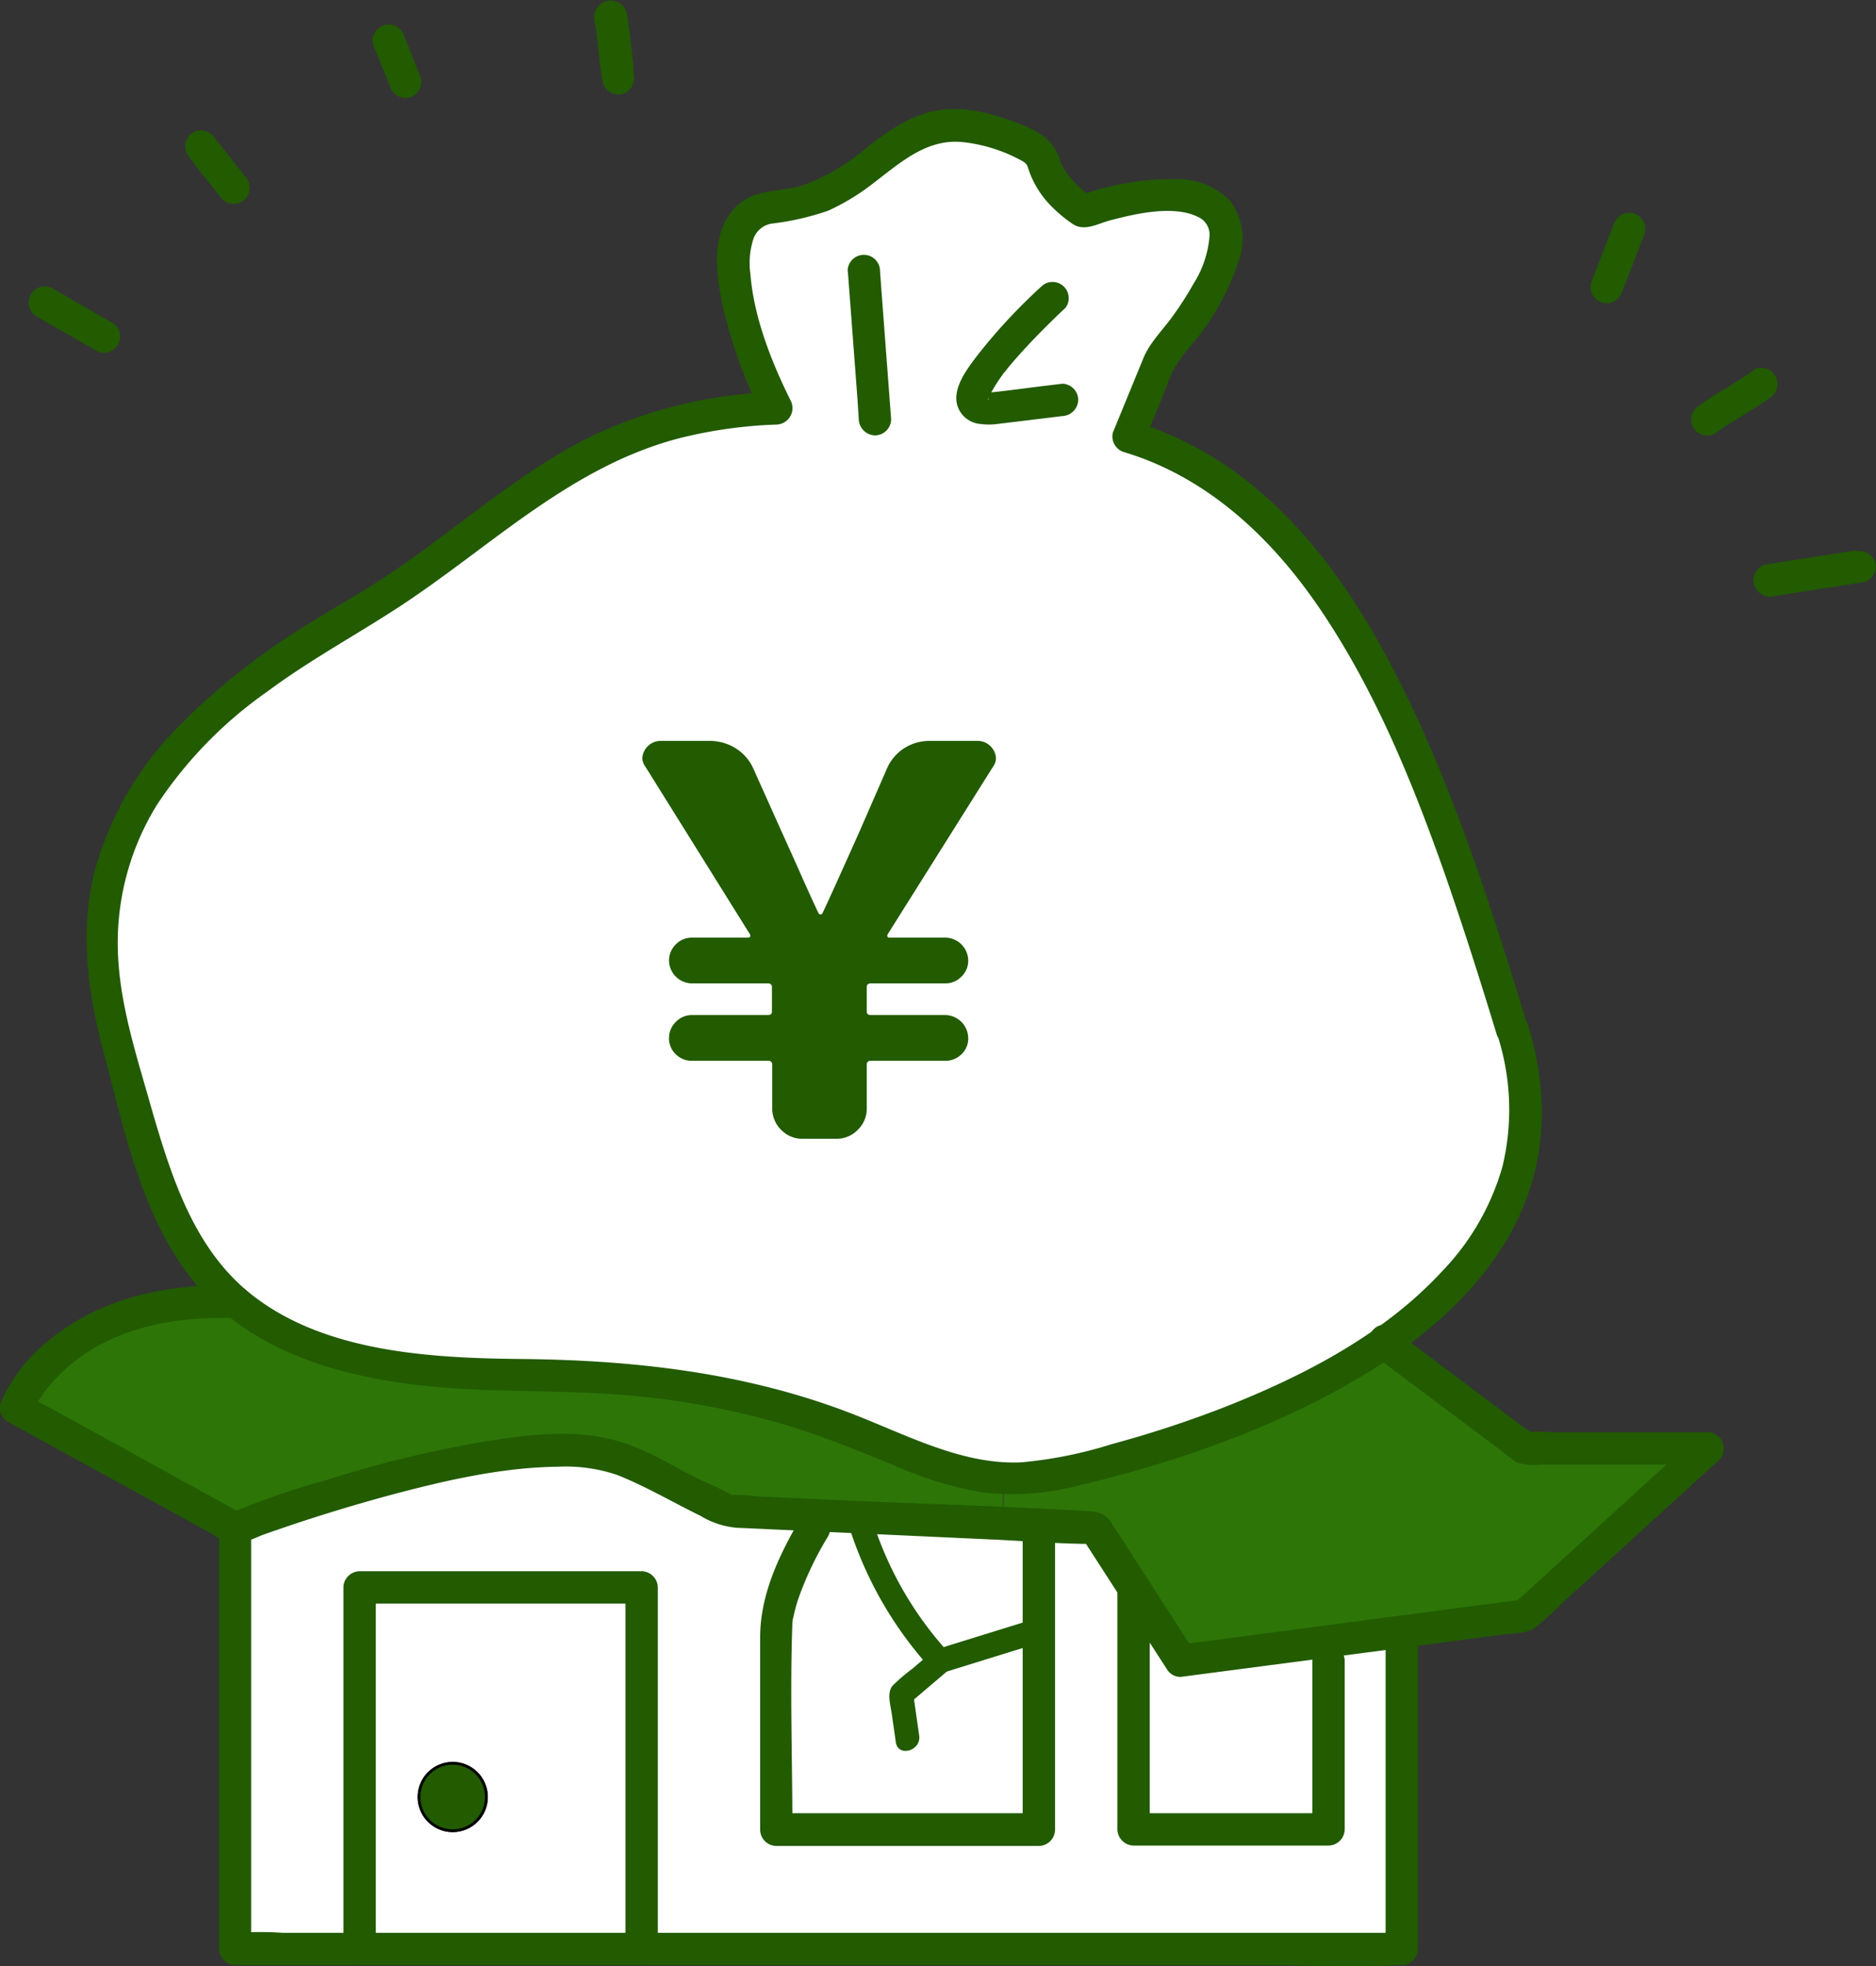 <svg xmlns="http://www.w3.org/2000/svg" viewBox="0 0 192.5 201.67"><rect x="0" y="0" width="192.5" height="201.67" fill="#333333" stroke="none"/><defs><style>.cls-1{fill:#2d7507;}.cls-2{fill:#fff;}.cls-3{fill:#225b00;}</style></defs><g id="レイヤー_2" data-name="レイヤー 2"><g id="イラスト"><path d="M191.11,58a.29.29,0,0,1-.23.31l-9.26,1.45h-.05a.28.28,0,0,1-.27-.23.27.27,0,0,1,.23-.32l9.26-1.44A.28.28,0,0,1,191.11,58Z"/><path d="M181,39.26a.28.28,0,0,1-.05.39c-.58.43-1.71,1.14-2.8,1.83s-2.23,1.38-2.77,1.8a.33.33,0,0,1-.16,0,.3.3,0,0,1-.23-.11.27.27,0,0,1,.06-.38c.56-.43,1.7-1.14,2.8-1.83s2.21-1.38,2.77-1.8A.27.27,0,0,1,181,39.26Z"/><path d="M175.54,148.49a.26.26,0,0,1-.07.31l-18.8,17.14a.28.28,0,0,1-.15.06l-12.41,1.64v-.24a.27.27,0,0,0-.27-.28l12.52-1.65,18.22-16.61H156.49a.29.29,0,0,1-.17-.05L141.94,138l.48-.33,14.15,10.61h18.72A.26.26,0,0,1,175.54,148.49Z"/><path class="cls-1" d="M174.58,148.86l-18.22,16.61-12.52,1.65-22.51,3-4.75-7.35a.26.26,0,0,0,0-.09l-3.91-6a.3.3,0,0,0-.22-.14l-9.57-.44.18-4.08.84,0a23.07,23.07,0,0,0,4.82-.55c5.8-1.25,21.4-5.22,33.27-13.37l14.38,10.78a.29.29,0,0,0,.17.05Z"/><path d="M167.27,23.18a.28.28,0,0,1,.17.36l-2.31,5.95a.29.29,0,0,1-.26.18.18.18,0,0,1-.1,0,.28.28,0,0,1-.16-.36l2.31-5.95A.27.27,0,0,1,167.27,23.18Z"/><path d="M155.42,105.57c2.3,7.55,1.62,14.54-2.06,20.82a37.23,37.23,0,0,1-10.94,11.31l-.3-.22a.31.31,0,0,0-.29,0,37,37,0,0,0,11.06-11.33c3.58-6.13,4.26-13,2-20.37-4.35-14.23-8.91-27.85-15-38.69s-13.72-18.88-24.17-21.94a.3.3,0,0,1-.18-.15.28.28,0,0,1,0-.22l3.33-8.16,0-.06c5.58-6.71,7.71-11.8,6-14.34s-6.61-2.49-13.7-.21a.28.28,0,0,1-.25,0c-3.27-2.48-3.76-3.89-4.12-4.93-.41-1.21-.64-1.87-5.85-3.38a11.26,11.26,0,0,0-3.12-.47c-3.26,0-5.49,1.73-8,3.68s-5.59,4.35-10.18,4.65a3.89,3.89,0,0,0-3.41,1.91c-2.91,5.05,3.57,18.24,3.64,18.37a.36.36,0,0,1,0,.27.28.28,0,0,1-.23.13c-14.83.57-22.76,6.56-31.14,12.93a117.35,117.35,0,0,1-11.51,8c-16.35,9.56-30.7,21.32-25,42.53q.42,1.55.81,3c2.87,10.88,5.06,19.18,11.33,24.63h-.69c-6.21-5.61-8.41-14-11.18-24.48-.25-1-.52-2-.8-3C5.71,84.16,20.22,72.24,36.76,62.57a112.34,112.34,0,0,0,11.45-7.93c8.38-6.35,16.3-12.35,31-13C78.16,39.35,73,28,75.8,23.12a4.49,4.49,0,0,1,3.85-2.19c4.44-.29,7.21-2.45,9.88-4.53,3.21-2.5,6.25-4.86,11.61-3.31s5.71,2.24,6.22,3.72c.33,1,.79,2.28,3.82,4.59,7.26-2.31,12.43-2.15,14.19.47,1.89,2.81-.18,8-6,15l-3.21,7.82C137.15,51,146.71,77.11,155.42,105.57Z"/><path class="cls-2" d="M154.89,105.74c2.26,7.38,1.58,14.24-2,20.37a37,37,0,0,1-11.06,11.33c-11.8,8.19-27.47,12.16-33.27,13.43-6.82,1.47-11.25-.36-17.39-2.89-7.3-3-17.31-7.14-36.65-7.21-15.52-.05-24.46-2.55-30.12-7.31a.26.26,0,0,0-.24-.22h0c-6.27-5.45-8.46-13.75-11.33-24.63q-.39-1.48-.81-3c-5.66-21.21,8.69-33,25-42.53a117.35,117.35,0,0,0,11.51-8c8.38-6.37,16.31-12.36,31.14-12.93a.28.28,0,0,0,.23-.13.36.36,0,0,0,0-.27c-.07-.13-6.55-13.32-3.64-18.37a3.89,3.89,0,0,1,3.41-1.91c4.59-.3,7.55-2.61,10.18-4.65s4.73-3.68,8-3.68a11.26,11.26,0,0,1,3.12.47c5.21,1.51,5.44,2.17,5.85,3.38.36,1,.85,2.45,4.12,4.93a.28.28,0,0,0,.25,0c7.09-2.28,12.08-2.21,13.7.21s-.41,7.63-6,14.34l0,.06-3.33,8.16a.28.28,0,0,0,0,.22.3.3,0,0,0,.18.15c10.45,3.06,18.08,11.12,24.17,21.94S150.54,91.51,154.89,105.74ZM109,41.3a.27.27,0,0,0,.24-.31.27.27,0,0,0-.31-.24l-7.11.86c-.66.09-1.49.09-1.71-.37-.71-1.56,4.66-7.33,8.23-10.6a.28.28,0,0,0-.38-.41c-1,.9-9.47,8.81-8.35,11.25.23.48.75.73,1.59.73a4.31,4.31,0,0,0,.69-.05Zm-19.21,2a.26.26,0,0,0,.25-.3L89,27.82a.27.27,0,0,0-.29-.25.28.28,0,0,0-.27.28L89.5,43.06a.27.27,0,0,0,.28.25Z"/><path d="M144.11,167.64v32.28a.28.28,0,0,1-.27.28h-78a.29.29,0,0,0,.28-.28v-.27h77.44V167.71Z"/><path d="M144.11,167.4v.24l-.55.07v-.31a.28.28,0,1,1,.55,0Z"/><path d="M121.33,170.08l22.51-3a.27.27,0,0,0-.28.28v.31l-7.46,1-14.87,2h0a.28.28,0,0,1-.24-.13l-4.36-6.75v-.93a.31.31,0,0,0,0-.11Z"/><path class="cls-2" d="M143.56,167.71v31.94H66.12V162.84a.28.28,0,0,0-.28-.28H36.9a.27.27,0,0,0-.27.28v36.81H24.41V156.93c2.5-1,30.58-11.33,40.05-6.66l10.09,5a.2.2,0,0,0,.11,0l8.85.41,0,.77a.27.27,0,0,0-.23.14c-3.83,6.55-3.87,9.88-3.87,10v21a.28.28,0,0,0,.27.28h26.94a.28.28,0,0,0,.27-.28V156.76l5.37.25,3.82,5.91v24.73a.28.28,0,0,0,.28.28h20a.29.29,0,0,0,.28-.28V170.38a.28.28,0,0,0-.28-.28l-.19-1.41Z"/><path d="M142.12,137.48l.3.22-.48.33-.15-.11a.28.28,0,0,1-.06-.39l.1-.09A.31.31,0,0,1,142.12,137.48Z"/><path d="M141.79,137.92l.15.11c-11.87,8.15-27.47,12.12-33.27,13.37a23.07,23.07,0,0,1-4.82.55l-.84,0c-4.14-.17-7.65-1.63-12.05-3.44-7.26-3-17.21-7.1-36.45-7.16-15.59-.07-24.66-2.7-30.42-7.54h0a.26.26,0,0,0,.28-.27.13.13,0,0,0,0-.06c5.66,4.76,14.6,7.26,30.12,7.31,19.34.07,29.35,4.2,36.65,7.21,6.14,2.53,10.57,4.36,17.39,2.89,5.8-1.27,21.47-5.24,33.27-13.43l-.1.09A.28.28,0,0,0,141.79,137.92Z"/><path d="M136.57,170.38v17.27a.29.29,0,0,1-.28.28h-20a.28.28,0,0,1-.28-.28V162.92l.55.85v23.6H136v-17a.27.27,0,0,1,.28-.28A.28.28,0,0,1,136.57,170.38Z"/><path class="cls-2" d="M136.1,168.69l.19,1.41a.27.27,0,0,0-.28.28v17H116.6v-23.6l4.36,6.75a.28.28,0,0,0,.24.13h0Z"/><path d="M116.6,162.84v.93l-.55-.85v-.08a.27.27,0,0,1,.28-.28.39.39,0,0,1,.2.08.26.26,0,0,1,0,.09A.31.31,0,0,1,116.6,162.84Z"/><path d="M112.62,156.59l3.91,6a.39.39,0,0,0-.2-.08.27.27,0,0,0-.28.28v.08L112.23,157l-5.37-.25v0a.28.28,0,1,0-.55,0l-17.79-.81-5-.23-8.85-.41a.2.2,0,0,1-.11,0l-10.09-5c-9.47-4.67-37.55,5.71-40,6.66v-.2a.29.29,0,0,0-.25-.28v0c2.39-.92,30.67-11.52,40.54-6.65l10,4.95L102.83,156l9.57.44A.3.3,0,0,1,112.62,156.59Z"/><path d="M109.25,41a.27.27,0,0,1-.24.31l-7.11.86a4.31,4.31,0,0,1-.69.05c-.84,0-1.36-.25-1.59-.73C98.5,39,107,31.13,108,30.23a.28.28,0,0,1,.38.41c-3.57,3.27-8.94,9-8.23,10.6.22.46,1,.46,1.71.37l7.11-.86A.27.27,0,0,1,109.25,41Z"/><path d="M106.86,156.76v30.89a.28.28,0,0,1-.27.28H79.65a.28.28,0,0,1-.27-.28v-21c0-.14,0-3.47,3.87-10a.27.27,0,0,1,.23-.14.37.37,0,0,1,.15,0,.26.26,0,0,1,.09.37c-3.74,6.41-3.79,9.72-3.79,9.75v20.75h26.38V156.73Z"/><path d="M106.86,156.73v0l-.55,0a.28.28,0,1,1,.55,0Z"/><path class="cls-2" d="M106.31,167.53v19.84H79.93V166.62s0-3.34,3.79-9.75a.26.26,0,0,0-.09-.37.37.37,0,0,0-.15,0l0-.77,5,.23,0,.53-.1,0a.26.26,0,0,0-.17.34,41.67,41.67,0,0,0,7.84,13.53l-3.77,3.22a.29.29,0,0,0-.09.25l.64,4.54a.3.3,0,0,0,.28.24h0a.28.28,0,0,0,.25-.31l-.63-4.4,3.84-3.27,9.13-2.82a.28.28,0,0,0,.19-.27Z"/><path class="cls-2" d="M106.31,156.73v10.8h-.38a.25.25,0,0,0,0-.08.26.26,0,0,0-.34-.18l-9,2.78a40.46,40.46,0,0,1-7.8-13.41.3.3,0,0,0-.26-.19l0-.53Z"/><path d="M105.92,167.45a.25.25,0,0,1,0,.08.28.28,0,0,1-.19.27l-9.13,2.82,0,0a.28.28,0,0,0,.09-.2.24.24,0,0,0-.08-.21l-.11-.13,9-2.78A.26.26,0,0,1,105.92,167.45Z"/><path class="cls-1" d="M103,151.93l-.18,4.08-28.09-1.28-10-4.95c-9.87-4.87-38.15,5.73-40.54,6.65L2,144.28c.73-1.57,5.82-11,22.06-10.49,5.76,4.84,14.83,7.47,30.42,7.54,19.24.06,29.19,4.17,36.45,7.16C95.36,150.3,98.87,151.76,103,151.93Z"/><path d="M96.66,170.18a.24.24,0,0,1,.08.21.28.28,0,0,1-.09.2l0,0-.06,0h-.09a.26.26,0,0,1-.25-.2.26.26,0,0,1,.17-.34l.17-.06Z"/><path d="M96.55,170.64l.06,0-3.84,3.27.63,4.4a.28.28,0,0,1-.25.31h0a.3.3,0,0,1-.28-.24l-.64-4.54a.29.29,0,0,1,.09-.25l3.77-3.22a41.67,41.67,0,0,1-7.84-13.53.26.26,0,0,1,.17-.34l.1,0a.3.3,0,0,1,.26.19,40.46,40.46,0,0,0,7.8,13.41l-.17.06a.26.26,0,0,0-.17.34.26.26,0,0,0,.25.2Z"/><path d="M90.05,43a.26.26,0,0,1-.25.3h0a.27.27,0,0,1-.28-.25L88.39,27.85a.28.28,0,0,1,.27-.28.27.27,0,0,1,.29.25Z"/><path d="M66.12,199.65v.27a.29.29,0,0,1-.28.28.28.28,0,0,1-.27-.28v-.27Z"/><path d="M66.12,162.84v36.81h-.55V163.12H37.18v36.53h-.55V162.84a.27.27,0,0,1,.27-.28H65.84A.28.28,0,0,1,66.12,162.84Z"/><path d="M65.84,200.2H36.9a.28.28,0,0,0,.28-.28v-.27H65.57v.27A.28.28,0,0,0,65.84,200.2Z"/><path class="cls-2" d="M65.57,163.12v36.53H37.18V163.12ZM50.05,184.33a3.6,3.6,0,1,0-3.6,3.6A3.61,3.61,0,0,0,50.05,184.33Z"/><path d="M63.74,8a.27.27,0,0,1-.21.32h-.06a.28.28,0,0,1-.27-.22c-.15-.71-.29-2-.43-3.22s-.29-2.49-.44-3.17a.28.28,0,1,1,.55-.13c.14.72.28,2,.43,3.24S63.6,7.33,63.74,8Z"/><path d="M46.45,180.73a3.6,3.6,0,1,1-3.59,3.6A3.61,3.61,0,0,1,46.45,180.73Zm3,3.6a3,3,0,1,0-3,3A3,3,0,0,0,49.5,184.33Z"/><path d="M41.82,8.28a.28.28,0,0,1-.16.36h-.1a.26.26,0,0,1-.25-.16L39.64,4.28a.26.26,0,0,1,.15-.35.28.28,0,0,1,.37.15Z"/><path d="M37.18,199.65v.27a.28.28,0,1,1-.55,0v-.27Z"/><path d="M36.9,200.2H24.13a.28.28,0,0,1-.27-.28v-43L24,157a.28.28,0,0,0,.23,0l.18-.07v42.72H36.63v.27A.28.28,0,0,0,36.9,200.2Z"/><path d="M24.41,156.73v.2l-.18.07a.28.28,0,0,1-.23,0l-.14-.07v-.17a.29.29,0,0,1,.27-.28h0A.29.29,0,0,1,24.41,156.73Z"/><path d="M24.4,133.46a.13.13,0,0,1,0,.06.26.26,0,0,1-.28.27h0c-.22-.19-.43-.36-.64-.56h.71Z"/><path d="M24.4,133.46l-.24-.22A.26.26,0,0,1,24.4,133.46Z"/><path d="M24.18,19.08a.29.29,0,0,1-.05.4.3.3,0,0,1-.16.05.24.24,0,0,1-.22-.11l-3.34-4.2a.3.3,0,0,1,.05-.39.29.29,0,0,1,.4,0Z"/><path d="M24.16,156.43v0h0a.29.29,0,0,0-.27.28v.17L1.55,144.65a.3.3,0,0,1-.14-.35c.05-.11,4.54-11.42,22-11.07.21.2.42.37.64.56C7.85,133.24,2.76,142.71,2,144.28Z"/><path d="M10.62,34.16a.28.28,0,0,1,.1.38.26.26,0,0,1-.24.14.25.25,0,0,1-.14,0L4.48,31.28a.27.27,0,1,1,.27-.47Z"/><path class="cls-3" d="M156.76,105.22c-3.21-10.48-6.55-21-11.08-31-4-8.74-9-17.49-16.4-23.8a36,36,0,0,0-13-7.22l1.16,2,1.86-4.53c.39-1,.71-2,1.18-2.88a20.26,20.26,0,0,1,2-2.67,25.57,25.57,0,0,0,4.68-8.52,6.57,6.57,0,0,0-.93-6,7.6,7.6,0,0,0-5.54-2.23,28.11,28.11,0,0,0-9.93,1.7l1.27.16a11.78,11.78,0,0,1-2.69-2.63,4.82,4.82,0,0,1-.66-1.46c-.71-1.85-2.15-2.69-3.94-3.39-2.86-1.12-6-2-9-1.34C93.11,12,91,13.53,89,15.09A21.42,21.42,0,0,1,82.41,19c-2.32.71-4.9.32-6.79,2.11-3.1,2.92-2,8.23-1.08,11.84a53.07,53.07,0,0,0,3.7,9.74l1.44-2.49a47.42,47.42,0,0,0-19.06,4.58c-5,2.47-9.5,5.92-14,9.29-2.4,1.81-4.82,3.61-7.34,5.26s-5,3-7.42,4.53A69.61,69.61,0,0,0,18.29,74.55,33.68,33.68,0,0,0,9.77,89.14c-1.63,6.3-.8,12.52.84,18.71,2.05,7.76,3.79,16.31,8.69,22.87,5.48,7.33,14.16,10.14,22.91,11.27,7.09.91,14.22.52,21.33,1.07a81.29,81.29,0,0,1,17,3.08c3.83,1.14,7.52,2.66,11.21,4.17a38.52,38.52,0,0,0,9,2.77,27,27,0,0,0,10.11-.75c3.69-.87,7.35-1.91,11-3.12,16.13-5.44,37.27-16.42,36.32-36.37a31.82,31.82,0,0,0-1.35-7.62c-.61-2-3.82-1.18-3.2.88a24.82,24.82,0,0,1,.54,13.56A25.51,25.51,0,0,1,148,130.38c-6,6.51-14.28,10.79-22.46,14a113.41,113.41,0,0,1-11.45,3.75A43.93,43.93,0,0,1,104.8,150c-6.19.29-12-2.95-17.8-5.15-10.75-4.08-22-5.33-33.41-5.45-9.27-.09-20.43-.64-28-6.79-5.72-4.65-8-11.9-10-18.75-1.4-5-3.13-10.16-3.45-15.36a26.93,26.93,0,0,1,4-16A43.37,43.37,0,0,1,27.44,70.93c4.53-3.37,9.5-6,14.18-9.12,9.2-6.15,17.21-14.07,28.21-16.89a47.41,47.41,0,0,1,9.85-1.37,1.69,1.69,0,0,0,1.43-2.5C79.19,37.18,77.35,32.58,77,28.1a8.06,8.06,0,0,1,.31-3.6,2.38,2.38,0,0,1,1.92-1.57,27.52,27.52,0,0,0,5.73-1.31,22.84,22.84,0,0,0,4.81-2.95c2.71-2.07,5.4-4.48,9.05-4.09a16.28,16.28,0,0,1,5.85,1.81c.1.05.63.37.39.22a1.42,1.42,0,0,1,.25.24c.18.19-.23-.31,0,0,.11.13.23.45.08.1.08.19.13.38.2.57A9.79,9.79,0,0,0,107.73,21,14.55,14.55,0,0,0,110.11,23c1.14.73,2.45,0,3.63-.35,2.74-.73,6.63-1.64,9.17-.41a2,2,0,0,1,1.2,2,10.73,10.73,0,0,1-1.63,4.85,34.8,34.8,0,0,1-2.26,3.5c-1,1.36-2.25,2.58-2.89,4.14l-3.14,7.65a1.68,1.68,0,0,0,1.16,2c8.38,2.51,14.91,8.57,19.8,15.65,5.65,8.19,9.51,17.5,12.83,26.83,2,5.68,3.82,11.42,5.58,17.18C154.18,108.14,157.39,107.27,156.76,105.22Z"/><path class="cls-3" d="M87,27.84l1,13.28L88.12,43a1.71,1.71,0,0,0,1.66,1.66A1.67,1.67,0,0,0,91.44,43l-1-13.29-.14-1.91a1.66,1.66,0,0,0-3.32,0Z"/><path class="cls-3" d="M107,29.26a57.25,57.25,0,0,0-6.83,7.35c-1,1.32-2.46,3.27-1.93,5a2.7,2.7,0,0,0,2.38,1.88,6.53,6.53,0,0,0,1.71,0l3.06-.37,3.61-.44A1.71,1.71,0,0,0,110.64,41,1.68,1.68,0,0,0,109,39.36l-2.14.26c-1.69.21-3.37.44-5.06.62l-.6,0H101c-.16,0,.45.12.11,0a1.17,1.17,0,0,0-.2-.05c-.1,0,.44.22.21.08s.32.29.16.14.12.17.13.17c-.15-.24.13.49,0,.09,0,.09.07.52,0,.23,0,0,0-.13,0-.18.1.29-.1.46,0,.19l.06-.21.06-.19c.13-.38-.14.28,0,.07a18.57,18.57,0,0,1,1.32-2.11l.12-.16c-.17.23,0-.06.1-.12l.51-.64c.33-.39.66-.77,1-1.15.68-.76,1.38-1.5,2.09-2.23.87-.88,1.75-1.75,2.66-2.59A1.66,1.66,0,0,0,107,29.26Z"/><path class="cls-3" d="M24.14,131.85c-6.8-.2-13.75,1.21-19.1,5.62a16.47,16.47,0,0,0-5,6.49,1.66,1.66,0,0,0,.76,1.88l20.54,11.27c.9.5,2.12,1.46,3.2,1.22a17,17,0,0,0,2.29-.84c4.46-1.59,9-3,13.55-4.22,5.48-1.45,11.16-2.75,16.86-2.82a16.49,16.49,0,0,1,6.11.85c2.92,1.17,5.72,2.81,8.55,4.2a8.52,8.52,0,0,0,3.69,1.21l10.88.5,15.44.71c3.3.15,6.63.43,9.93.45l.51,0-1.44-.82,8.81,13.64a1.62,1.62,0,0,0,1.43.82l26.59-3.49,6.41-.85c1-.12,2.48-.09,3.3-.65a27.78,27.78,0,0,0,2.73-2.47l5.92-5.4,10.32-9.41a1.67,1.67,0,0,0-1.17-2.83H159.12a11.26,11.26,0,0,0-2.53,0c-.12,0,.8.52.58.11-.14-.24-.65-.48-.87-.65l-7.45-5.59-6.06-4.54c-1.71-1.28-3.37,1.6-1.68,2.87l13,9.74a12.23,12.23,0,0,0,1.53,1.15,5.36,5.36,0,0,0,2.39.23h17.26l-1.18-2.84-16.45,15-2.35,2.14,1.17-.49-30.91,4.07-4.38.57,1.43.82-5.57-8.63-2.92-4.53a2.52,2.52,0,0,0-2.12-1.31c-7.52-.47-15.06-.69-22.59-1l-11.82-.54a16.53,16.53,0,0,0-2.72-.13c-.59.08,1.12.55.36.09-1.12-.69-2.41-1.19-3.59-1.77-2.64-1.3-5.29-3-8.12-3.82-4.53-1.36-9.64-.67-14.21.08a119.31,119.31,0,0,0-15.72,3.84A82.33,82.33,0,0,0,24.17,155l-.47.17,1.28.17L5.37,144.54,2.51,143l.77,1.88c-.14.35-.14.25.07-.13s.45-.84.71-1.24A15.59,15.59,0,0,1,7.22,140c4.65-3.93,11-5,16.92-4.79,2.14.07,2.13-3.25,0-3.32Z"/><path class="cls-3" d="M22.48,156.73v43.19a1.69,1.69,0,0,0,1.66,1.66H129.06c4.84,0,9.73.2,14.56,0a1.62,1.62,0,0,1,.22,0,1.69,1.69,0,0,0,1.66-1.66V167.39a1.66,1.66,0,0,0-3.32,0v32.53l1.66-1.66H29a34.81,34.81,0,0,0-4.68,0,1.47,1.47,0,0,1-.21,0l1.66,1.66V156.73a1.66,1.66,0,0,0-3.32,0Z"/><path class="cls-3" d="M38.56,199.92V162.83l-1.66,1.66H65.84l-1.66-1.66v37.09a1.66,1.66,0,0,0,3.32,0V162.83a1.69,1.69,0,0,0-1.66-1.66H36.9a1.69,1.69,0,0,0-1.66,1.66v37.09a1.66,1.66,0,0,0,3.32,0Z"/><path class="cls-3" d="M82.38,116.81a3,3,0,0,1-2.24-.93,3.07,3.07,0,0,1-.9-2.21v-4.43a.38.38,0,0,0-.43-.43H71a2.3,2.3,0,0,1-1.65-.66,2.23,2.23,0,0,1-.7-1.65,2.3,2.3,0,0,1,.7-1.68,2.26,2.26,0,0,1,1.65-.7h7.78c.29,0,.43-.12.43-.37v-2.5c0-.25-.14-.38-.43-.38H71a2.37,2.37,0,0,1-2.35-2.34,2.3,2.3,0,0,1,.7-1.66A2.25,2.25,0,0,1,71,96.18h5.76a.22.22,0,0,0,.21-.1.28.28,0,0,0,0-.22L66.23,78.65a1.53,1.53,0,0,1-.32-.91A1.9,1.9,0,0,1,67.67,76h5.17a5,5,0,0,1,2.67.77,4.71,4.71,0,0,1,1.81,2.11l2.82,6.29q1.19,2.61,2.32,5.17c.77,1.7,1.27,2.81,1.52,3.3a.21.21,0,0,0,.22.16.21.21,0,0,0,.21-.16q.86-1.8,3.84-8.47L91,78.86a4.71,4.71,0,0,1,1.78-2.11A4.82,4.82,0,0,1,95.44,76h5a1.9,1.9,0,0,1,1.76,1.76,1.53,1.53,0,0,1-.32.91L91.07,95.86a.28.28,0,0,0,0,.22.17.17,0,0,0,.16.1H97a2.37,2.37,0,0,1,2.35,2.35,2.22,2.22,0,0,1-.7,1.65,2.25,2.25,0,0,1-1.65.69H89.37c-.29,0-.43.13-.43.38v2.5c0,.25.14.37.43.37H97a2.39,2.39,0,0,1,2.35,2.38,2.19,2.19,0,0,1-.7,1.65,2.3,2.3,0,0,1-1.65.66H89.37a.38.38,0,0,0-.43.43v4.43a3,3,0,0,1-.91,2.21,3,3,0,0,1-2.24.93Z"/><circle class="cls-3" cx="46.45" cy="184.33" r="3.32"/><path class="cls-3" d="M82.05,155.9C79.9,159.63,78,163.59,78,168v19.69a1.68,1.68,0,0,0,1.66,1.66h26.94a1.69,1.69,0,0,0,1.66-1.66V156.73a1.66,1.66,0,0,0-3.32,0v30.92l1.66-1.66H79.65l1.66,1.66c0-7.06-.26-14.17,0-21.23,0-.2.05-.34,0,0,0-.22.08-.45.13-.67a14.92,14.92,0,0,1,.52-1.88,33.75,33.75,0,0,1,3-6.26,1.66,1.66,0,0,0-2.87-1.67Z"/><path class="cls-3" d="M114.66,162.83v24.82a1.69,1.69,0,0,0,1.66,1.66h20a1.68,1.68,0,0,0,1.66-1.66V170.37a1.66,1.66,0,0,0-3.32,0v17.28l1.66-1.66h-20l1.66,1.66V162.83a1.66,1.66,0,0,0-3.32,0Z"/><path class="cls-3" d="M87.28,157.06a39.11,39.11,0,0,0,8.31,14.19v-1.76l-1.92,1.64a19.51,19.51,0,0,0-2.07,1.77c-.64.73-.2,2.08-.08,3l.4,2.8c.22,1.58,2.62.9,2.4-.67l-.65-4.54-.32,1.21,4-3.41a1.26,1.26,0,0,0,0-1.76,36.22,36.22,0,0,1-7.67-13.09c-.52-1.5-2.92-.86-2.4.66Z"/><path class="cls-3" d="M96.8,171.57l8-2.48,1.15-.36a1.27,1.27,0,0,0,.87-1.53,1.26,1.26,0,0,0-1.53-.87l-8,2.48-1.15.36a1.24,1.24,0,1,0,.66,2.4Z"/><path class="cls-3" d="M3.77,32.48l5.87,3.35A1.66,1.66,0,1,0,11.32,33L5.45,29.61a1.66,1.66,0,0,0-1.68,2.87Z"/><path class="cls-3" d="M19.46,16.21l3.33,4.22a1.67,1.67,0,0,0,1.17.48,1.72,1.72,0,0,0,1.18-.48,1.67,1.67,0,0,0,.48-1.18l-.06-.44a1.63,1.63,0,0,0-.42-.73l-3.33-4.21a1.65,1.65,0,0,0-2.35,0A1.65,1.65,0,0,0,19,15l.05.44a1.69,1.69,0,0,0,.43.73Z"/><path class="cls-3" d="M38.3,4.62,40,8.82a1.77,1.77,0,0,0,.77,1A1.66,1.66,0,0,0,42,10a1.7,1.7,0,0,0,1-.76,1.6,1.6,0,0,0,.16-1.28L41.5,3.74a1.85,1.85,0,0,0-.77-1,1.66,1.66,0,0,0-1.27-.17,1.68,1.68,0,0,0-1,.77,1.58,1.58,0,0,0-.16,1.27Z"/><path class="cls-3" d="M61,2.11c0,.21.08.42.11.64l.06.35h0c-.05-.31,0-.06,0,0,.08.61.15,1.22.22,1.83.13,1.19.24,2.39.48,3.56a1.67,1.67,0,0,0,2,1.16,1.7,1.7,0,0,0,1.16-2C65,7.41,65,7.2,65,7s0-.23,0-.35h0c0,.31,0,.06,0,0-.08-.61-.15-1.22-.22-1.83-.14-1.19-.25-2.39-.49-3.56a1.67,1.67,0,0,0-2-1.16A1.72,1.72,0,0,0,61,2.11Z"/><path class="cls-3" d="M165.58,23,163.27,29a1.64,1.64,0,0,0,.17,1.28,1.67,1.67,0,0,0,2.27.6,2,2,0,0,0,.76-1l2.31-5.95a1.65,1.65,0,0,0-.17-1.28,1.66,1.66,0,0,0-2.27-.59,1.92,1.92,0,0,0-.76,1Z"/><path class="cls-3" d="M179.9,38c-1.77,1.32-3.79,2.3-5.57,3.62a1.79,1.79,0,0,0-.76,1,1.68,1.68,0,0,0,1.16,2,1.63,1.63,0,0,0,1.28-.17c1.78-1.33,3.79-2.3,5.57-3.62a1.81,1.81,0,0,0,.76-1,1.69,1.69,0,0,0-.17-1.28,1.71,1.71,0,0,0-1-.76,1.63,1.63,0,0,0-1.28.17Z"/><path class="cls-3" d="M190.39,56.47l-9.26,1.44A1.68,1.68,0,0,0,180,60a1.72,1.72,0,0,0,2,1.16l9.26-1.45a1.66,1.66,0,0,0,1.16-2,1.71,1.71,0,0,0-2-1.16Z"/></g></g></svg>